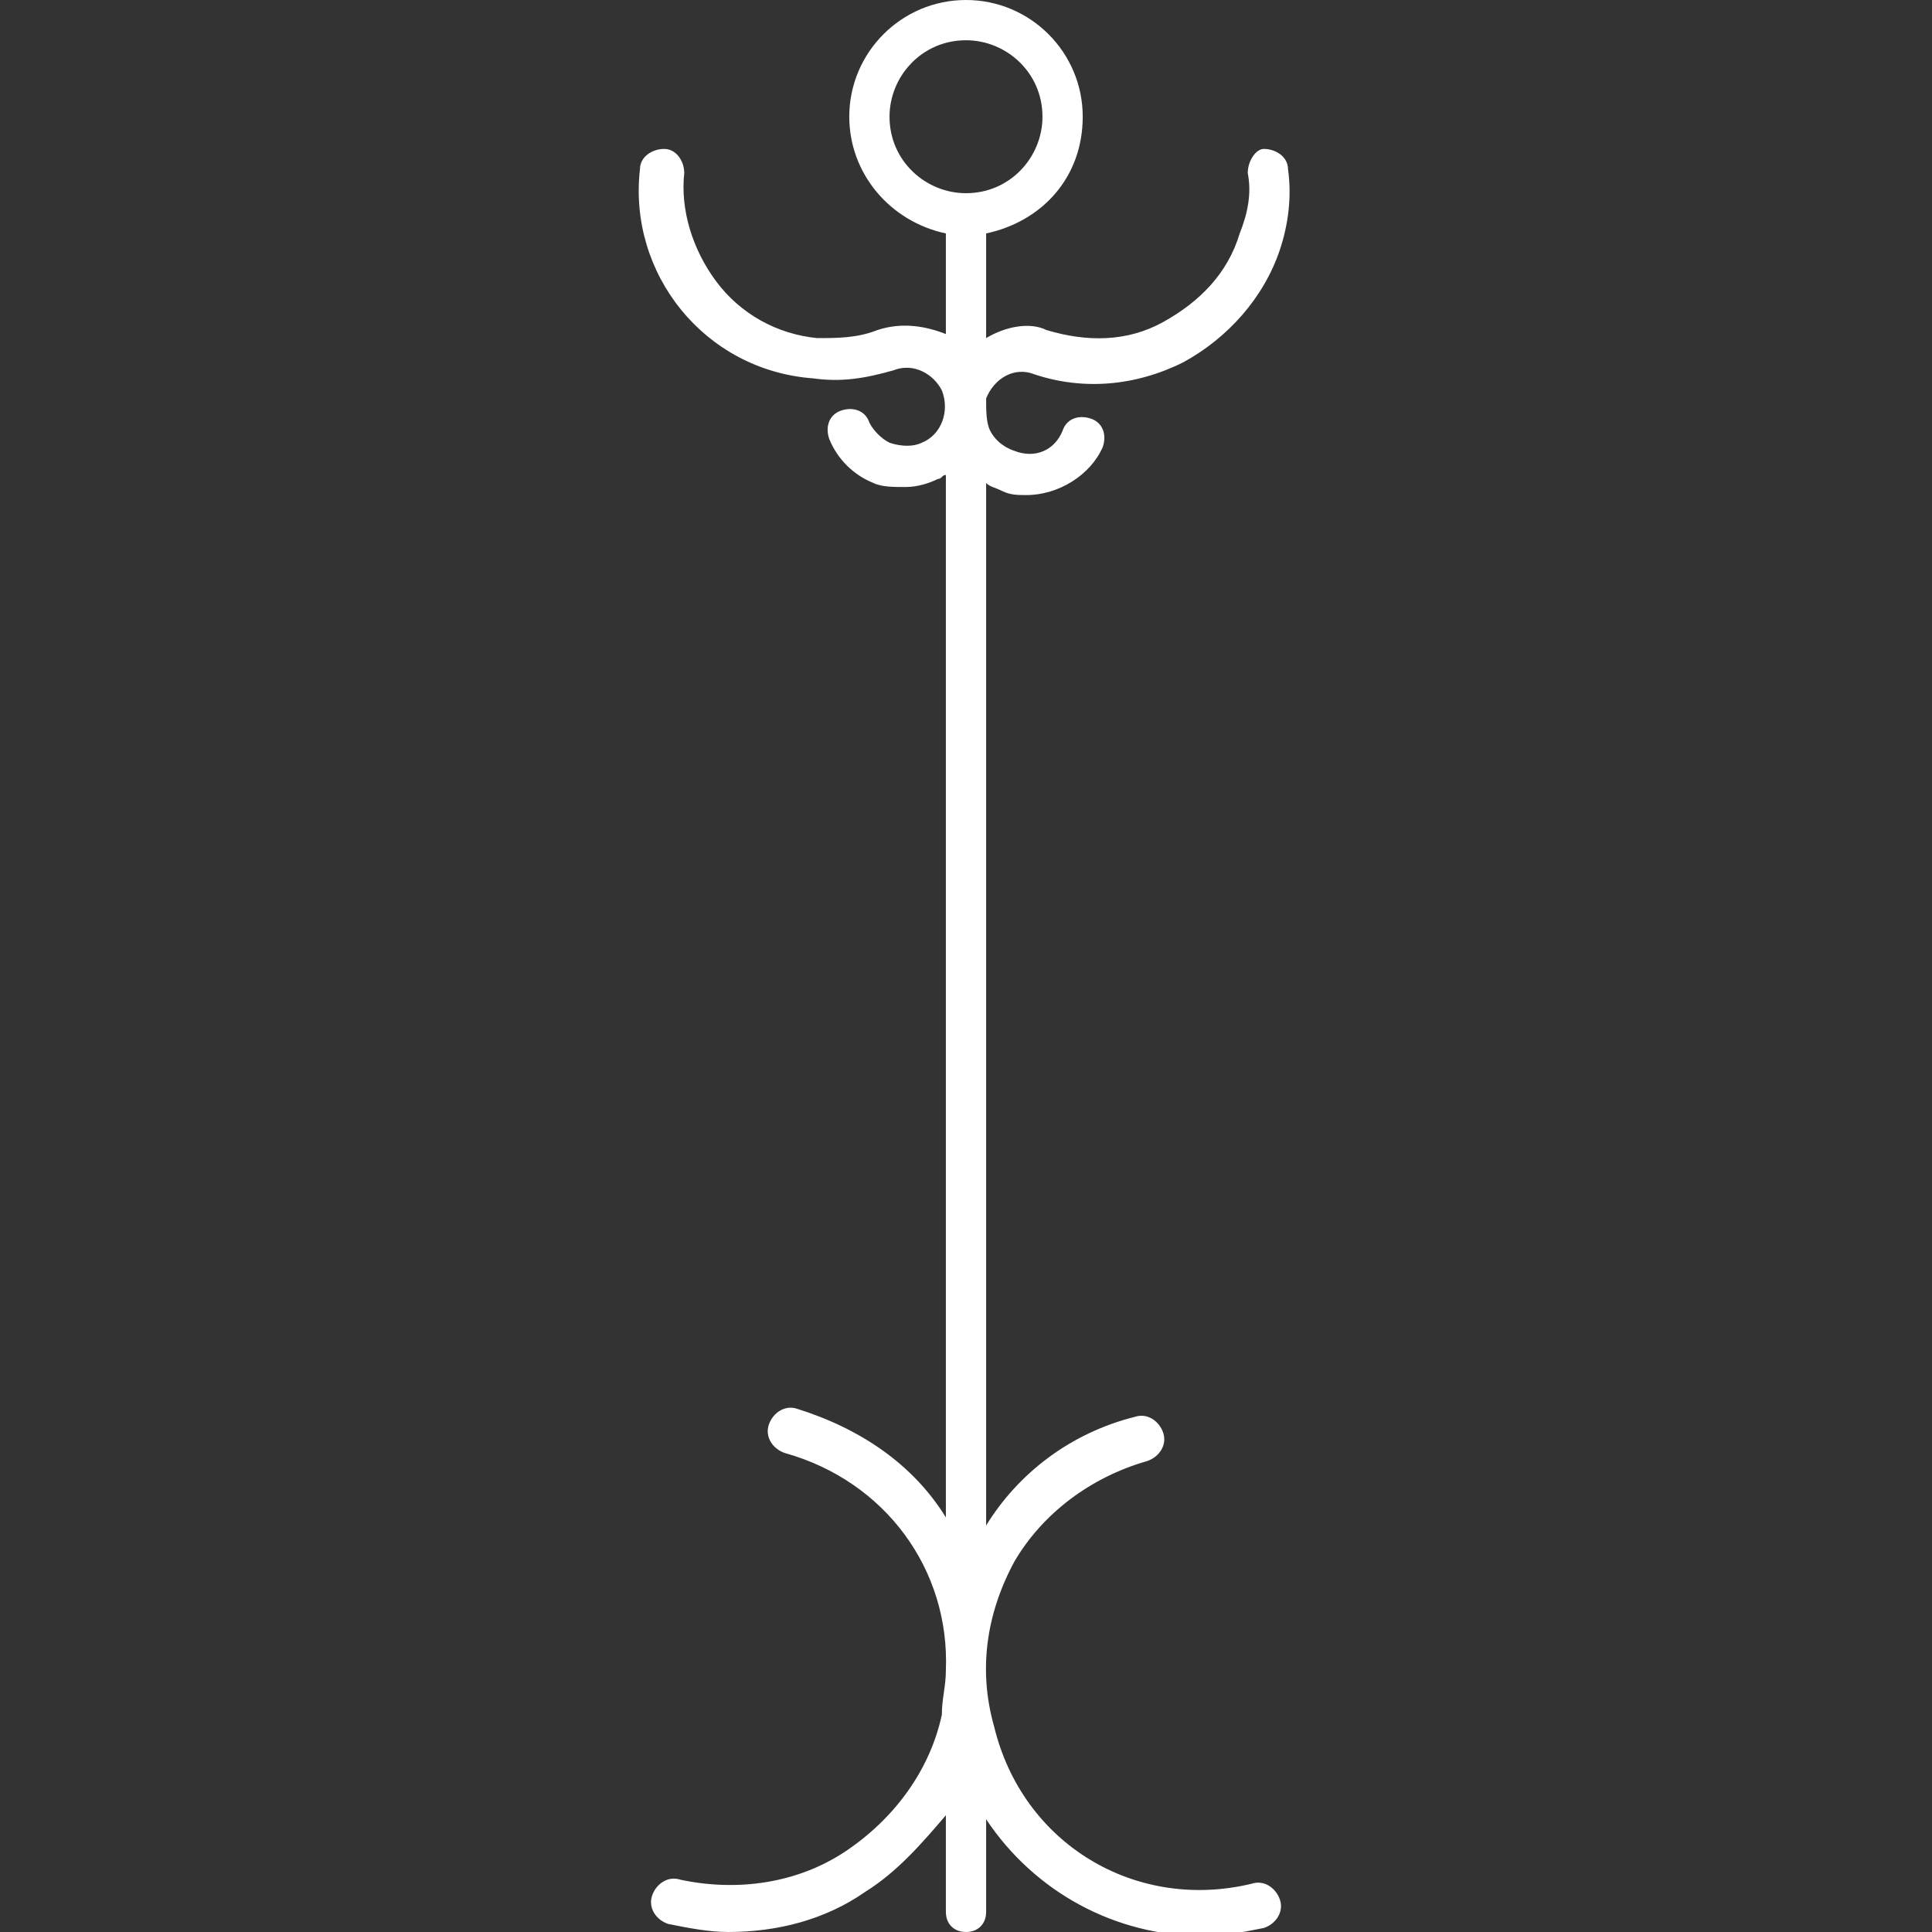 <?xml version="1.0" encoding="utf-8"?>
<!-- Generator: Adobe Illustrator 21.1.0, SVG Export Plug-In . SVG Version: 6.00 Build 0)  -->
<svg version="1.1" id="Layer_1" xmlns="http://www.w3.org/2000/svg" xmlns:xlink="http://www.w3.org/1999/xlink" x="0px" y="0px"
	 viewBox="0 0 48 48" style="enable-background:new 0 0 48 48;" xml:space="preserve">
<rect x="0" y="0" width="48" height="48" fill="#333333" stroke="none"/>
<style type="text/css">
	.st0{fill:#FFFFFF;}
</style>
<path class="st0" d="M20.2,9.4c0.7,0.1,1.3,0,2-0.2c0.5-0.2,1,0.1,1.2,0.5c0.2,0.5,0,1.1-0.5,1.3c-0.2,0.1-0.5,0.1-0.8,0
	c-0.2-0.1-0.4-0.3-0.5-0.5c-0.1-0.3-0.4-0.4-0.7-0.3c-0.3,0.1-0.4,0.4-0.3,0.7c0.2,0.5,0.6,0.9,1.1,1.1c0.2,0.1,0.5,0.1,0.8,0.1
	c0.3,0,0.6-0.1,0.8-0.2c0.1,0,0.1-0.1,0.2-0.1v25.9c-0.8-1.3-2.1-2.2-3.7-2.7c-0.3-0.1-0.6,0.1-0.7,0.4c-0.1,0.3,0.1,0.6,0.4,0.7
	c2.5,0.7,4.1,2.9,4,5.4v0c0,0.4-0.1,0.7-0.1,1.1c-0.3,1.4-1.2,2.6-2.4,3.4c-1.2,0.8-2.7,1-4.1,0.7c-0.3-0.1-0.6,0.1-0.7,0.4
	c-0.1,0.3,0.1,0.6,0.4,0.7c0.5,0.1,1,0.2,1.5,0.2c1.2,0,2.4-0.3,3.4-1c0.8-0.5,1.4-1.2,2-1.9v2.4c0,0.3,0.2,0.5,0.5,0.5
	c0.3,0,0.5-0.2,0.5-0.5v-2.3c1.2,1.8,3.2,2.9,5.4,2.9c0.5,0,1-0.1,1.5-0.2c0.3-0.1,0.5-0.4,0.4-0.7c-0.1-0.3-0.4-0.5-0.7-0.4
	c-2.9,0.7-5.7-1-6.4-3.9c-0.4-1.4-0.2-2.8,0.5-4.1c0.7-1.2,1.9-2.1,3.3-2.5c0.3-0.1,0.5-0.4,0.4-0.7c-0.1-0.3-0.4-0.5-0.7-0.4
	c-1.6,0.4-2.9,1.4-3.7,2.7V12c0.1,0.1,0.2,0.1,0.4,0.2c0.2,0.1,0.4,0.1,0.6,0.1c0.8,0,1.6-0.5,1.9-1.2c0.1-0.3,0-0.6-0.3-0.7
	c-0.3-0.1-0.6,0-0.7,0.3c-0.2,0.5-0.7,0.7-1.2,0.5c-0.3-0.1-0.5-0.3-0.6-0.5c-0.1-0.2-0.1-0.5-0.1-0.8c0.2-0.5,0.7-0.8,1.2-0.6
	c1.2,0.4,2.5,0.3,3.7-0.3c1.1-0.6,2-1.6,2.4-2.8c0.2-0.6,0.3-1.3,0.2-2c0-0.3-0.3-0.5-0.6-0.5C31.2,3.7,31,4,31,4.3
	c0.1,0.5,0,1-0.2,1.5c-0.3,1-1,1.7-1.9,2.2s-1.9,0.5-2.9,0.2C25.6,8,25,8.1,24.5,8.4V5.8c1.4-0.3,2.4-1.4,2.4-2.9
	C26.9,1.3,25.6,0,24,0s-2.9,1.3-2.9,2.9c0,1.4,1,2.6,2.4,2.9v2.5C23,8.1,22.4,8,21.8,8.2c-0.5,0.2-1,0.2-1.5,0.2
	c-1-0.1-1.9-0.6-2.5-1.4c-0.6-0.8-0.9-1.8-0.8-2.7c0-0.3-0.2-0.6-0.5-0.6c-0.3,0-0.6,0.2-0.6,0.5C15.6,6.8,17.5,9.2,20.2,9.4z
	 M22.1,2.9c0-1,0.8-1.9,1.9-1.9c1,0,1.9,0.8,1.9,1.9c0,1-0.8,1.9-1.9,1.9C23,4.8,22.1,4,22.1,2.9z"/>
</svg>
